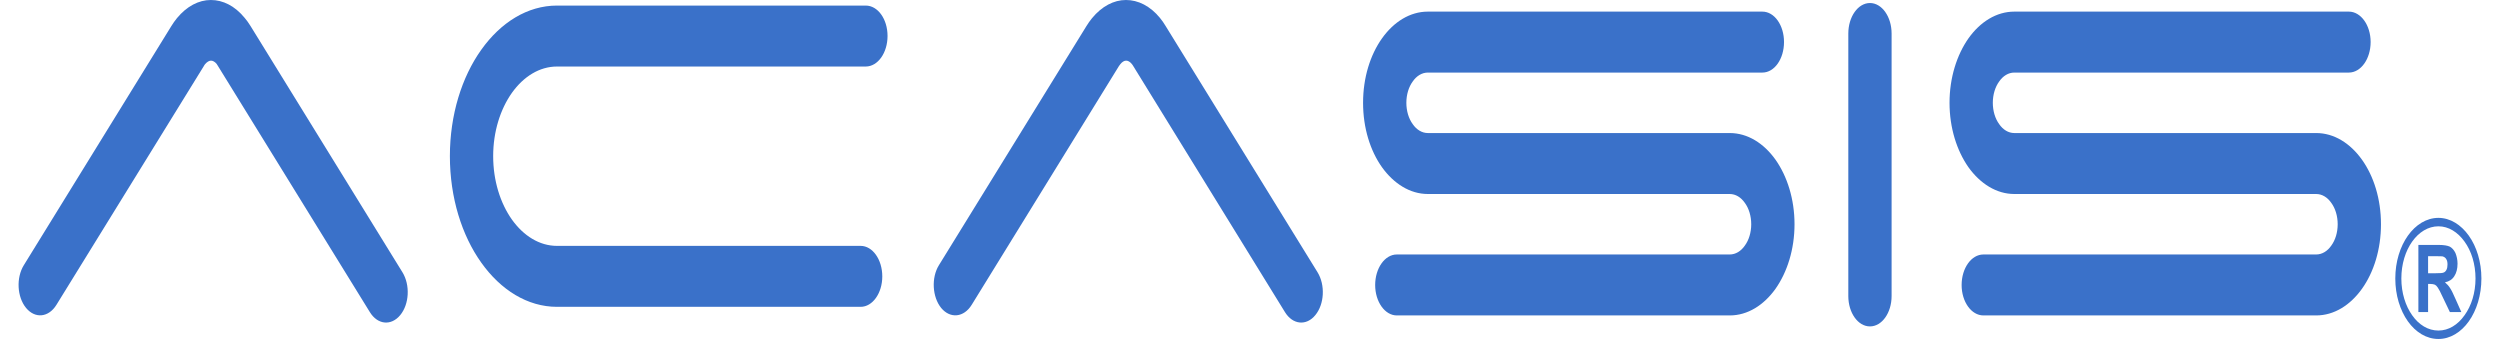 <?xml version="1.0" encoding="UTF-8"?> <svg xmlns="http://www.w3.org/2000/svg" xmlns:xlink="http://www.w3.org/1999/xlink" xmlns:xodm="http://www.corel.com/coreldraw/odm/2003" xml:space="preserve" width="236px" height="32px" version="1.1" style="shape-rendering:geometricPrecision; text-rendering:geometricPrecision; image-rendering:optimizeQuality; fill-rule:evenodd; clip-rule:evenodd" viewBox="0 0 15.475 2.13"> <defs> <style type="text/css"> .fil0 {fill:#3A71C9;fill-rule:nonzero} .fil1 {fill:#3A71C9;fill-rule:nonzero} </style> </defs> <g id="Capa_x0020_1">  <g id="_2248606447968"> <g> <path class="fil0" d="M14.001 1.219l-1.003 0 -0.458 0c-0.112,0 -0.214,-0.065 -0.288,-0.168 -0.073,-0.104 -0.119,-0.247 -0.119,-0.405 0,-0.158 0.046,-0.301 0.119,-0.405 0.074,-0.104 0.176,-0.168 0.288,-0.168l2.102 0c0.076,0 0.137,0.086 0.137,0.191 0,0.106 -0.061,0.192 -0.137,0.192l-2.102 0c-0.037,0 -0.071,0.021 -0.095,0.056 -0.025,0.034 -0.04,0.082 -0.04,0.134 0,0.052 0.015,0.1 0.04,0.134 0.024,0.035 0.058,0.056 0.095,0.056l0.458 0 1.003 0 0.436 0c0.112,0 0.214,0.064 0.288,0.168 0.074,0.104 0.119,0.247 0.119,0.405 0,0.158 -0.045,0.301 -0.119,0.405 -0.074,0.104 -0.176,0.168 -0.288,0.168l-2.091 0c-0.076,0 -0.137,-0.086 -0.137,-0.191 0,-0.106 0.061,-0.192 0.137,-0.192l2.091 0c0.037,0 0.071,-0.021 0.095,-0.056 0.025,-0.034 0.04,-0.082 0.04,-0.134 0,-0.052 -0.015,-0.1 -0.04,-0.134 -0.024,-0.035 -0.058,-0.056 -0.095,-0.056l-0.436 0z"></path> <path class="fil0" d="M10.316 1.219l-1.003 0 -0.458 0c-0.112,0 -0.214,-0.065 -0.288,-0.168 -0.074,-0.104 -0.119,-0.247 -0.119,-0.405 0,-0.158 0.045,-0.301 0.119,-0.405 0.074,-0.104 0.176,-0.168 0.288,-0.168l2.102 0c0.076,0 0.136,0.086 0.136,0.191 0,0.106 -0.06,0.192 -0.136,0.192l-2.102 0c-0.037,0 -0.071,0.021 -0.095,0.056 -0.025,0.034 -0.04,0.082 -0.04,0.134 0,0.052 0.015,0.1 0.04,0.134 0.024,0.035 0.058,0.056 0.095,0.056l0.458 0 1.003 0 0.436 0c0.112,0 0.214,0.064 0.288,0.168 0.073,0.104 0.119,0.247 0.119,0.405 0,0.158 -0.046,0.301 -0.119,0.405 -0.074,0.104 -0.176,0.168 -0.288,0.168l-2.092 0c-0.075,0 -0.136,-0.086 -0.136,-0.191 0,-0.106 0.061,-0.192 0.136,-0.192l2.092 0c0.037,0 0.071,-0.021 0.095,-0.056 0.025,-0.034 0.04,-0.082 0.04,-0.134 0,-0.052 -0.015,-0.1 -0.04,-0.134 -0.024,-0.035 -0.058,-0.056 -0.095,-0.056l-0.436 0z"></path> <path class="fil0" d="M5.989 1.915c-0.049,0.08 -0.135,0.089 -0.192,0.02 -0.056,-0.069 -0.063,-0.19 -0.014,-0.269l0.926 -1.501c0.011,-0.018 0.023,-0.035 0.036,-0.051 0.062,-0.075 0.137,-0.114 0.213,-0.114 0.076,0 0.152,0.037 0.214,0.113 0.012,0.015 0.024,0.031 0.035,0.05l0.955 1.548c0.049,0.08 0.043,0.2 -0.014,0.269 -0.056,0.069 -0.142,0.061 -0.191,-0.019l-0.955 -1.549c-0.003,-0.004 -0.005,-0.008 -0.008,-0.011 -0.011,-0.013 -0.023,-0.02 -0.035,-0.02 -0.012,0 -0.025,0.008 -0.036,0.022 -0.003,0.003 -0.006,0.007 -0.009,0.012l-0.925 1.5z"></path> <path class="fil0" d="M11.497 0.211c0,-0.106 0.061,-0.192 0.136,-0.192 0.075,0 0.136,0.086 0.136,0.192l0 1.649c0,0.106 -0.061,0.191 -0.136,0.191 -0.075,0 -0.136,-0.085 -0.136,-0.191l0 -1.649z"></path> <path class="fil0" d="M5.323 0.035c0.076,0 0.137,0.085 0.137,0.191 0,0.106 -0.061,0.192 -0.137,0.192l-1.94 0c-0.11,0 -0.21,0.063 -0.283,0.165 -0.073,0.103 -0.118,0.244 -0.118,0.398 0,0.155 0.045,0.296 0.118,0.399 0.073,0.102 0.173,0.165 0.283,0.165l1.908 0c0.075,0 0.136,0.086 0.136,0.192 0,0.105 -0.061,0.191 -0.136,0.191l-1.908 0c-0.185,0 -0.354,-0.106 -0.476,-0.278 -0.122,-0.171 -0.197,-0.408 -0.197,-0.669 0,-0.26 0.075,-0.497 0.197,-0.668 0.122,-0.172 0.291,-0.278 0.476,-0.278l1.94 0z"></path> <path class="fil0" d="M0.238 1.915c-0.049,0.08 -0.134,0.089 -0.191,0.02 -0.057,-0.069 -0.063,-0.19 -0.014,-0.269l0.926 -1.501c0.011,-0.018 0.023,-0.035 0.036,-0.051 0.062,-0.075 0.137,-0.114 0.213,-0.114 0.076,0 0.151,0.037 0.213,0.113 0.013,0.015 0.024,0.031 0.036,0.05l0.955 1.548c0.049,0.08 0.043,0.2 -0.014,0.269 -0.057,0.069 -0.142,0.061 -0.191,-0.019l-0.956 -1.549c-0.002,-0.004 -0.005,-0.008 -0.007,-0.011 -0.011,-0.013 -0.024,-0.02 -0.035,-0.02 -0.012,0 -0.025,0.008 -0.037,0.022 -0.003,0.003 -0.005,0.007 -0.008,0.012l-0.926 1.5z"></path> </g> <g> <path class="fil1" d="M15.079 1.961l0 -0.422 0.128 0c0.032,0 0.055,0.004 0.07,0.011 0.014,0.008 0.026,0.021 0.035,0.04 0.008,0.02 0.013,0.042 0.013,0.067 0,0.032 -0.007,0.058 -0.02,0.078 -0.013,0.021 -0.033,0.034 -0.059,0.039 0.013,0.011 0.024,0.023 0.032,0.036 0.009,0.013 0.02,0.036 0.034,0.068l0.037 0.083 -0.072 0 -0.044 -0.092c-0.015,-0.033 -0.026,-0.054 -0.032,-0.062 -0.006,-0.009 -0.012,-0.015 -0.018,-0.018 -0.007,-0.003 -0.017,-0.005 -0.031,-0.005l-0.012 0 0 0.177 -0.061 0zm0.061 -0.244l0.045 0c0.029,0 0.047,-0.001 0.054,-0.005 0.007,-0.003 0.013,-0.009 0.017,-0.018 0.004,-0.008 0.006,-0.019 0.006,-0.032 0,-0.014 -0.002,-0.025 -0.008,-0.034 -0.005,-0.009 -0.013,-0.014 -0.023,-0.017 -0.005,-0.001 -0.019,-0.001 -0.044,-0.001l-0.047 0 0 0.107z"></path> <path class="fil1" d="M15.205 1.369c0.074,0 0.142,0.043 0.191,0.112 0.049,0.069 0.079,0.164 0.079,0.269 0,0.105 -0.03,0.2 -0.079,0.269 -0.049,0.069 -0.117,0.111 -0.191,0.111 -0.075,0 -0.143,-0.042 -0.192,-0.111 -0.049,-0.069 -0.079,-0.164 -0.079,-0.269 0,-0.105 0.03,-0.2 0.079,-0.269 0.049,-0.069 0.117,-0.112 0.192,-0.112zm0.164 0.149c-0.042,-0.059 -0.1,-0.096 -0.164,-0.096 -0.065,0 -0.123,0.037 -0.165,0.096 -0.042,0.059 -0.068,0.141 -0.068,0.232 0,0.09 0.026,0.172 0.068,0.231 0.042,0.06 0.1,0.096 0.165,0.096 0.064,0 0.122,-0.036 0.164,-0.096 0.043,-0.059 0.069,-0.141 0.069,-0.231 0,-0.091 -0.026,-0.173 -0.069,-0.232z"></path> </g> </g> </g> </svg> 